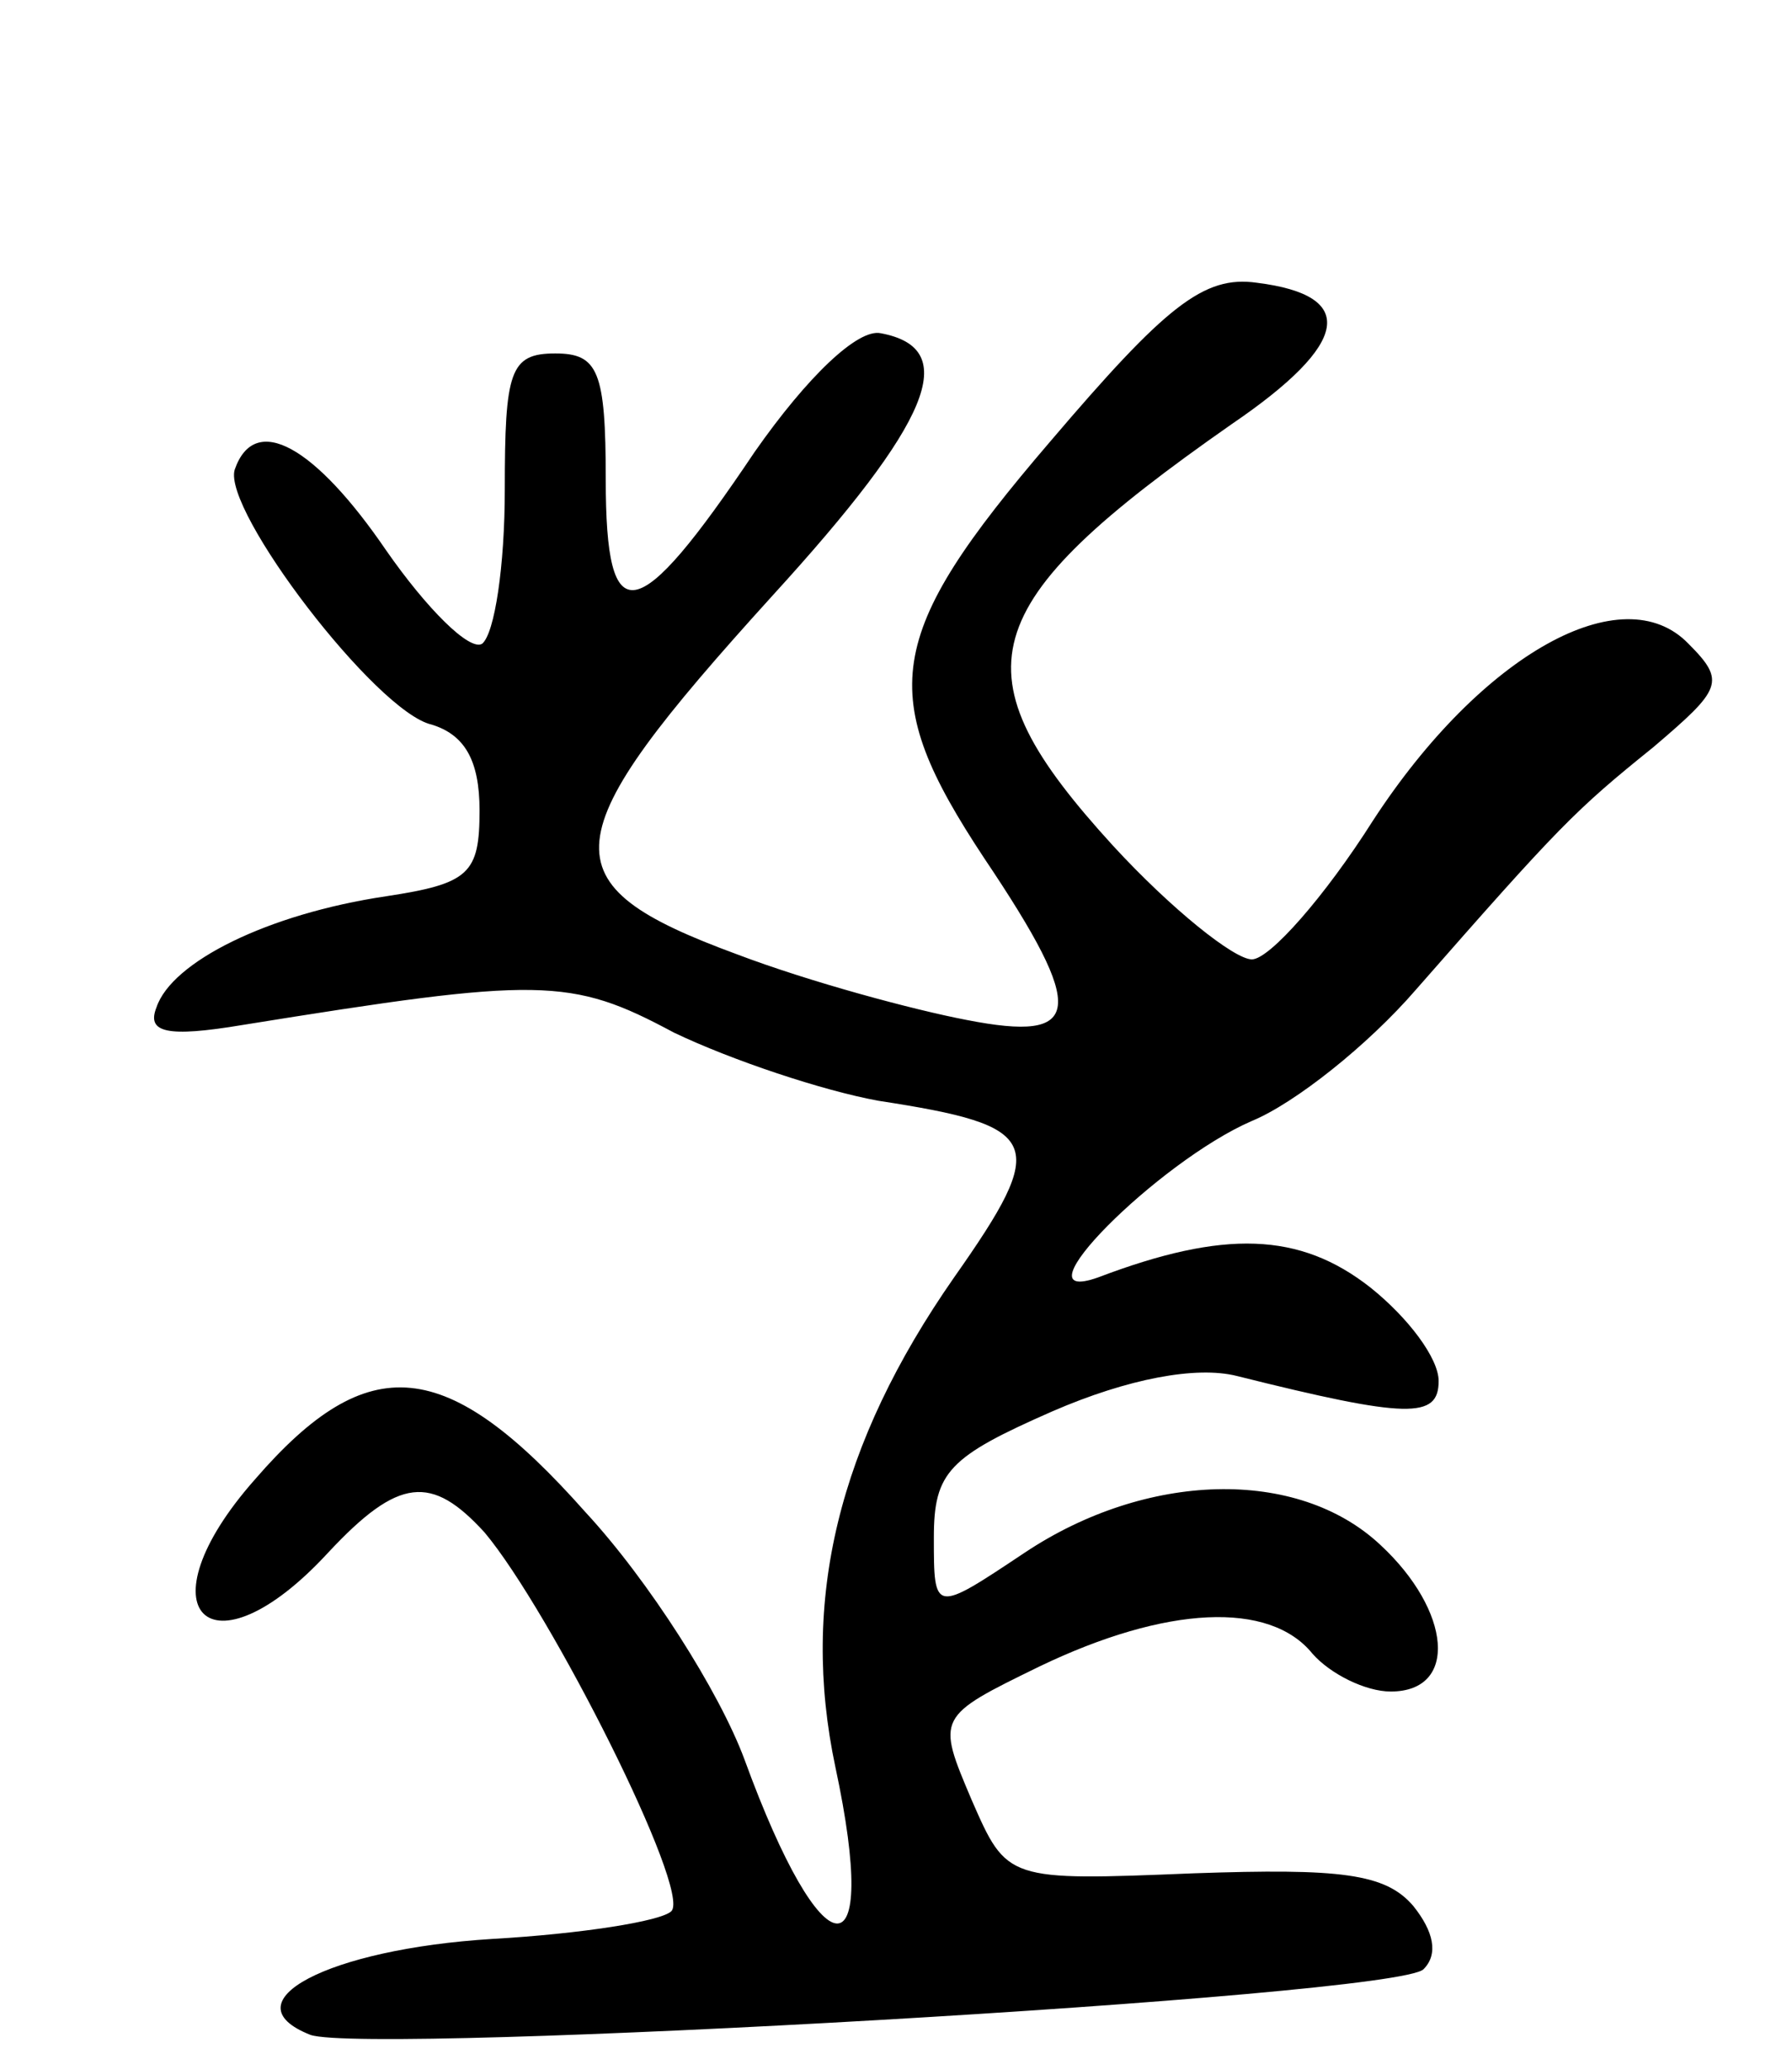 <svg version="1.0" xmlns="http://www.w3.org/2000/svg" width="71" height="82" viewBox="0 0 71 82" ><g transform="translate(0,82) scale(0.1,-0.1)" ><path d="M416 645 c-66 -77 -69 -100 -26 -165 41 -61 39 -73 -7 -64 -21 4 -62 15 -91 26 -76 28 -74 45 14 142 63 69 75 98 43 104 -9 2 -29 -17 -50 -47 -47 -70 -59 -72 -59 -11 0 43 -3 50 -20 50 -18 0 -20 -7 -20 -54 0 -30 -4 -57 -9 -61 -5 -3 -22 14 -38 37 -28 41 -52 55 -60 32 -5 -16 56 -96 78 -101 13 -4 19 -14 19 -34 0 -25 -4 -29 -37 -34 -47 -7 -85 -26 -91 -44 -4 -10 4 -12 34 -7 118 19 130 19 171 -3 23 -11 59 -23 81 -27 65 -10 68 -16 30 -70 -46 -66 -61 -128 -47 -194 18 -84 -5 -82 -36 3 -10 27 -38 71 -63 98 -55 62 -86 65 -131 13 -46 -52 -18 -80 29 -29 28 30 41 31 62 8 26 -31 82 -142 74 -150 -4 -4 -36 -9 -71 -11 -65 -4 -105 -25 -72 -38 23 -8 430 15 441 26 6 6 4 15 -4 25 -11 13 -29 15 -87 13 -74 -3 -74 -3 -88 29 -14 33 -14 33 27 53 50 24 91 26 108 5 7 -8 21 -15 31 -15 27 0 24 32 -4 58 -33 31 -93 29 -141 -3 -36 -24 -36 -24 -36 6 0 26 6 32 47 50 30 13 57 18 73 14 68 -17 80 -17 80 -2 0 9 -12 25 -27 37 -28 22 -58 23 -108 4 -34 -12 24 46 61 62 17 7 46 30 65 52 57 65 63 71 94 96 27 23 29 26 14 41 -26 27 -82 -4 -125 -70 -19 -30 -41 -55 -48 -55 -7 0 -32 20 -55 45 -63 69 -56 95 47 167 47 32 50 51 10 56 -21 3 -36 -9 -82 -63z"/></g></svg> 
